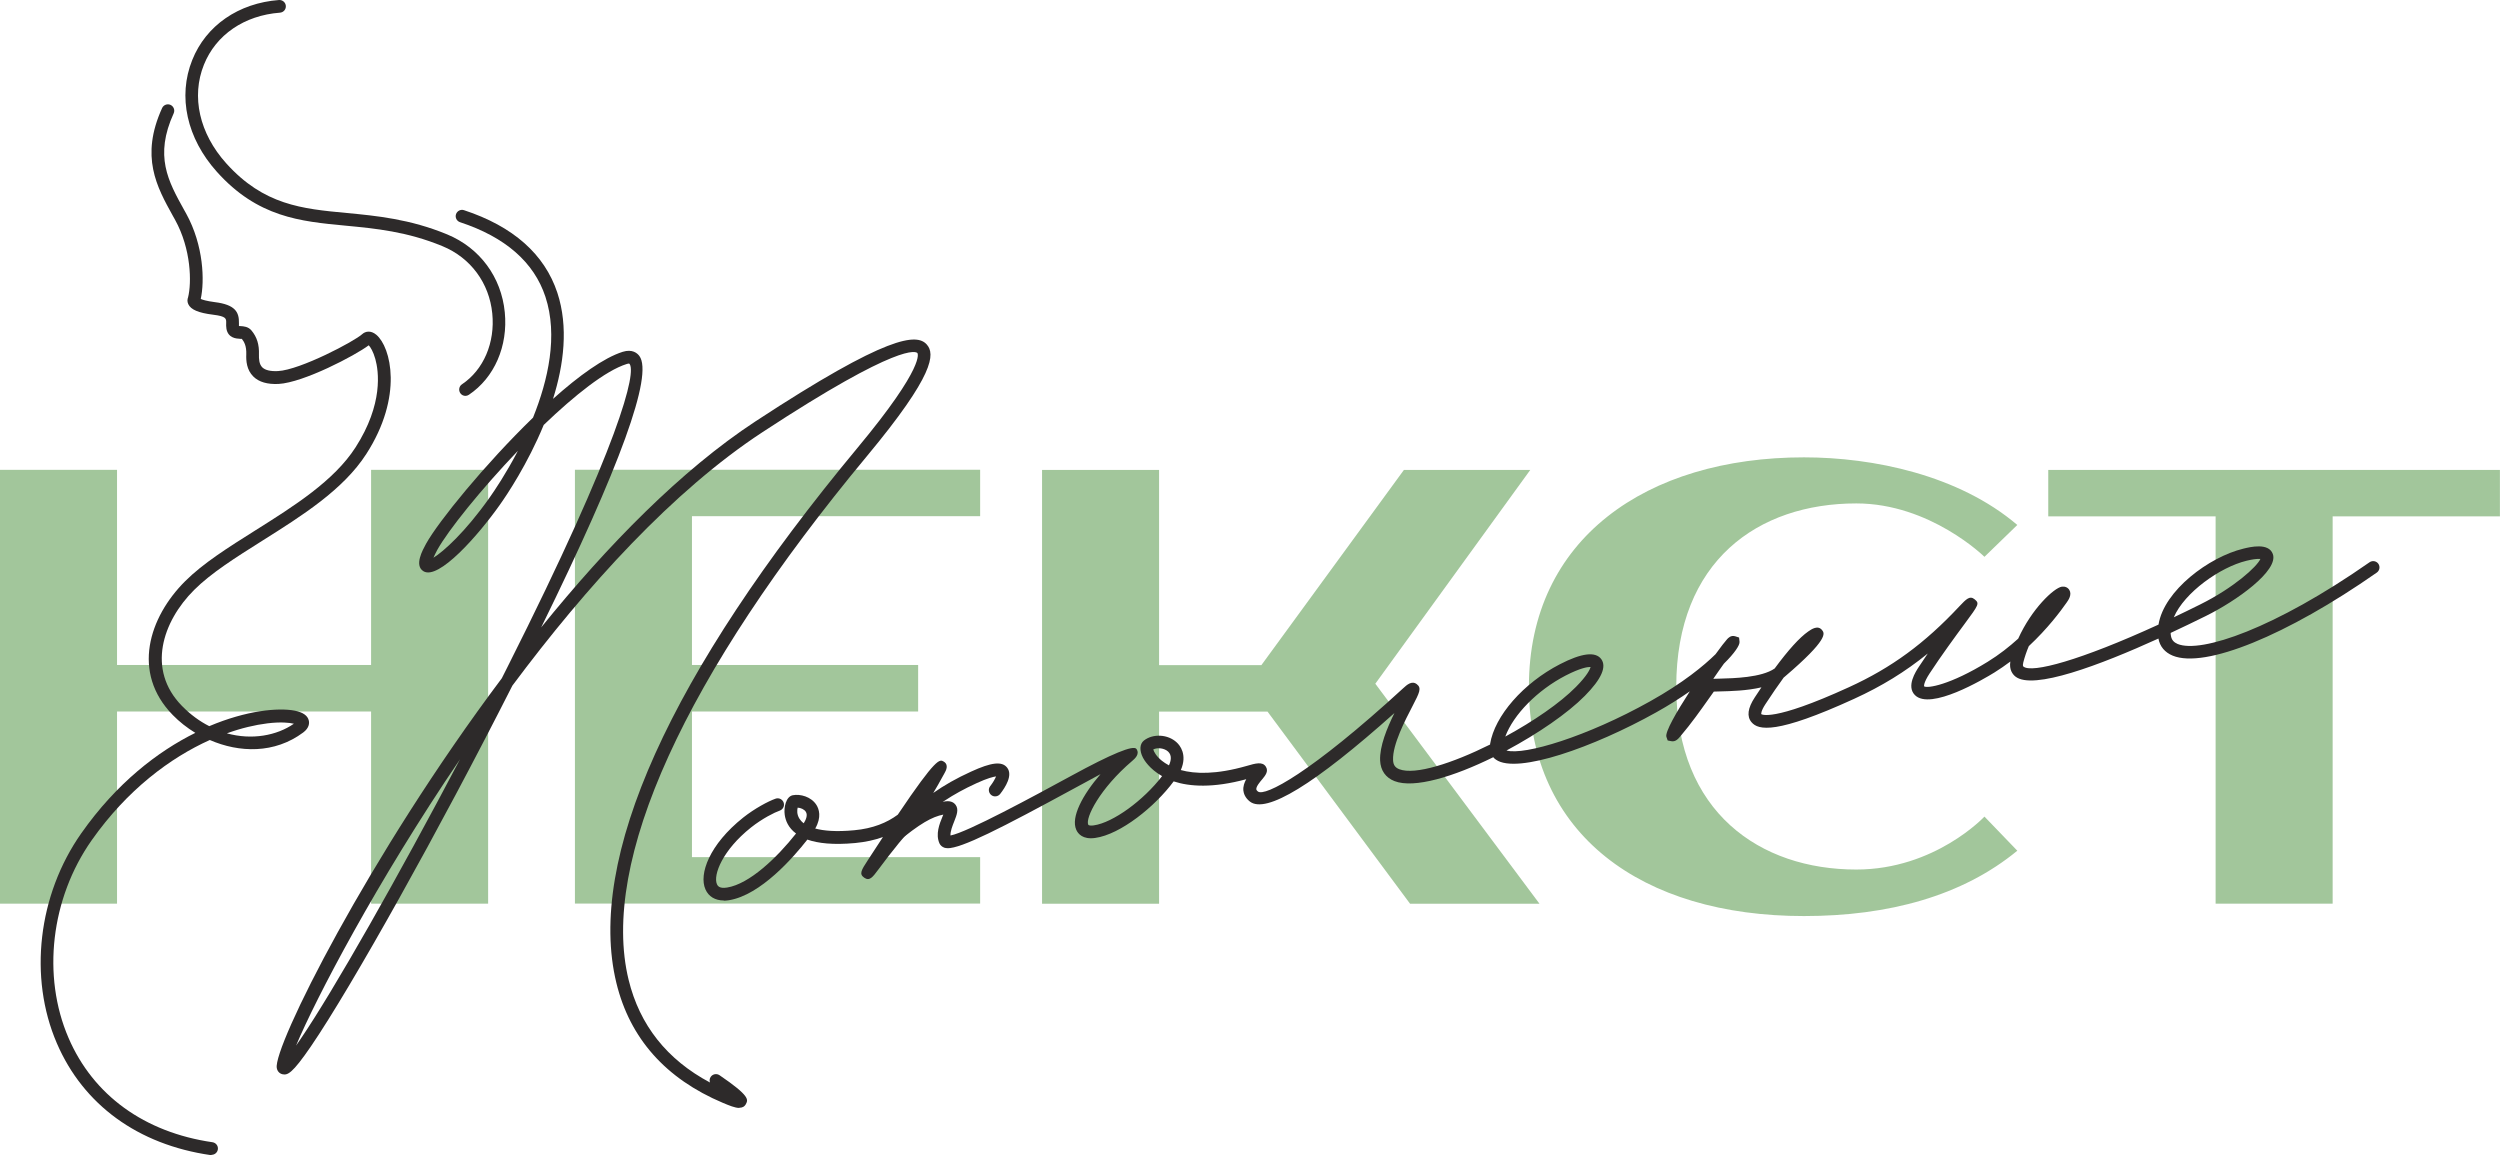 <?xml version="1.0" encoding="UTF-8"?> <svg xmlns="http://www.w3.org/2000/svg" id="Layer_2" data-name="Layer 2" viewBox="0 0 276.21 127.62"><defs><style> .cls-1 { fill: #a2c69b; } .cls-2 { fill: #2d2a2a; } </style></defs><g id="Layer_1-2" data-name="Layer 1"><g><g><path class="cls-1" d="M53.93,51.91v47.93h-12.93v-21.23H12.93v21.23H0v-47.93h12.93v21.56h28.07v-21.56h12.93Z"></path><path class="cls-1" d="M76.45,57.05v16.42h24.99v5.14h-24.99v16.09h31.84v5.13h-44.77v-47.93h44.77v5.13h-31.84Z"></path><path class="cls-1" d="M151.95,75.54l18.14,24.31h-14.3l-15.75-21.23h-11.98v21.23h-12.93v-47.93h12.93v21.57h11.3l15.75-21.57h13.96l-17.12,23.62Z"></path><path class="cls-1" d="M276.21,57.05h-18.49v42.79h-12.93v-42.79h-18.49v-5.13h49.9v5.13Z"></path><path class="cls-1" d="M222.88,58c-6.48-5.52-15.92-7.47-23.57-7.47-17.39,0-30.39,9.01-30.39,25.34s12.47,25.34,30.39,25.34c9.35,0,17.5-2.22,23.57-7.22l-3.63-3.77s-5.45,5.85-14.16,5.85c-10.62,0-19.89-6.31-19.89-20.2s9.03-20.25,19.89-20.25c8.17,0,14.16,5.9,14.16,5.9l3.63-3.52Z"></path></g><g><g><path class="cls-2" d="M79.98,99.49c-.96,0-1.69-.43-2.04-1.23-.75-1.69.44-4.96,4.17-7.93,1.25-.99,2.75-1.8,3.58-2.09.37-.13.76.07.89.43.13.37-.07.76-.43.89-.56.19-1.92.87-3.17,1.86-3.16,2.51-4.21,5.26-3.77,6.27.06.13.22.52,1.12.37,2.48-.4,5.5-3.29,7.62-5.97-.86-.64-1.16-1.43-1.25-2.06-.12-.81.13-2.02.89-2.17.83-.16,2.03.16,2.61,1.07.28.44.6,1.34-.13,2.61.93.25,2.29.38,4.3.19,2.09-.19,3.63-.84,4.82-1.72,4.27-6.35,4.63-6.13,5.07-5.87.61.36.24,1.02.1,1.27l-.25.45c-.31.57-.64,1.16-1,1.75,1.19-.84,2.55-1.62,4.18-2.36,2.26-1.04,3.42-1.16,3.98-.44.66.84-.2,2.18-.77,2.91-.24.3-.68.36-.98.12-.3-.24-.36-.68-.12-.98.28-.35.54-.8.65-1.08-.3.04-.94.19-2.18.76-5.35,2.45-7.61,5.23-10.85,9.56-.61.82-.95,1.28-1.54.87-.59-.41-.32-.83.41-1.95.6-.92,1.15-1.77,1.66-2.54-.89.32-1.9.55-3.06.66-2.44.23-4.12.03-5.29-.38-1.51,1.93-5.15,6.13-8.66,6.7-.2.03-.4.05-.58.05ZM88.13,89.23c-.07.26-.1.74.18,1.2.1.16.25.35.49.53.23-.37.47-.9.23-1.27-.18-.28-.57-.44-.91-.46Z"></path><path class="cls-2" d="M81.69,122.41c-.49,0-1.12-.27-1.82-.56-6.32-2.67-10.28-7.12-11.77-13.25-3.33-13.68,5.88-34.13,26.64-59.12,7.61-9.15,6.63-10.46,6.62-10.47-.14-.16-1.84-1.28-17.12,8.74-9.89,6.48-19.45,17.03-27.63,28-8.06,15.91-17.75,33.26-22.26,39.86-2.08,3.04-2.58,3.19-3.13,3.08-.33-.07-.58-.33-.64-.69-.43-2.26,10.11-23.4,24.86-43.06.21-.42.42-.83.63-1.25,12.47-24.77,14.32-32.72,13.45-33.52,0,0,0,0-.03,0-.04,0-.12,0-.26.05-2.32.73-5.74,3.45-9.16,6.73-1.77,4.3-4.06,7.72-4.85,8.83-2.39,3.38-6.78,8.36-8.44,7.33-1.03-.64-.1-2.31.29-3.03,1.37-2.47,6.51-8.79,11.82-13.94,1.67-4.15,2.78-9.06,1.37-13.35-1.26-3.82-4.43-6.59-9.43-8.24-.37-.12-.57-.52-.45-.88s.51-.57.88-.45c5.44,1.79,8.91,4.87,10.32,9.13,1.24,3.77.71,7.94-.48,11.72,2.85-2.55,5.61-4.54,7.7-5.2,1.06-.33,1.61.15,1.84.46,1.55,2.09-2.1,12.17-10.85,29.99,7.33-9.07,15.46-17.37,23.67-22.76,14.73-9.66,17.84-9.72,18.93-8.5.93,1.04.88,3.32-6.58,12.3-20.18,24.29-29.54,44.85-26.36,57.89,1.22,5.01,4.24,8.82,8.99,11.35-.07-.2-.05-.43.08-.62.22-.32.65-.4.97-.19,3.39,2.31,3.17,2.71,2.92,3.19-.16.3-.41.41-.73.41ZM50.85,83.85c-9.26,13.63-15.98,26.52-18.14,31.67.15-.21.31-.44.49-.71,3.61-5.29,10.81-17.97,17.65-30.97ZM57.19,49.84c-4.06,4.25-7.67,8.74-8.88,10.92-.2.37-.33.65-.42.86,1.1-.68,3.49-2.8,6.2-6.64.54-.76,1.81-2.64,3.11-5.13Z"></path><path class="cls-2" d="M104.71,93.71c-.15,0-.27-.02-.37-.05-.25-.09-.45-.26-.55-.49-.44-1.01,0-2.13.34-2.95.03-.07.06-.15.09-.22-1.22.24-2.54.94-5.24,3.19-.3.25-.74.21-.99-.09-.25-.3-.21-.74.09-.99,3.34-2.79,4.83-3.41,6.43-3.58.59-.06.9.17,1.06.38.38.51.14,1.12-.14,1.83-.2.5-.44,1.11-.42,1.57,1.84-.34,9.26-4.37,13.34-6.59q6.73-3.67,7.21-2.97c.4.58-.19,1.08-.47,1.32-3.6,3.07-5.19,6.3-4.86,7.04.05.12.37.12.62.08,2.12-.3,5.49-2.76,7.54-5.44-1.41-.8-1.99-1.8-2.11-2.03-.41-.8-.37-1.52.1-1.9,1-.79,2.66-.7,3.63.21.33.3,1.2,1.33.45,3.05,1.55.43,3.88.52,7.29-.46.96-.28,1.73-.5,2.1.08.34.52-.07,1-.39,1.39-.24.28-.69.81-.66,1.11,0,.03.01.11.18.25.75.59,5.77-1.98,16.05-11.41.4-.37.95-.87,1.5-.45.56.43.3.93-.46,2.4-.83,1.6-2.23,4.28-2.16,5.98.02.54.23.84.69,1.02,1.75.67,5.87-.66,10.03-2.73,0-.02,0-.04,0-.06.5-3.1,3.67-6.72,7.71-8.81,2.4-1.24,3.93-1.43,4.57-.57.62.85.02,2.21-1.81,4.06-1.89,1.92-5.18,4.18-8.66,6.04,1.97.56,8.9-1.53,15.88-5.44,3.65-2.04,5.94-3.94,7.22-5.2.58-.8,1.04-1.4,1.27-1.65.11-.12.42-.48.9-.33l.43.14.05.47c.04.37-.55,1.26-1.73,2.42-.38.52-.77,1.09-1.17,1.67.18-.01.41-.02.73-.02,1.52-.04,4.59-.11,6.05-1.12,1.51-2.05,2.75-3.42,3.71-4.09.35-.24,1.07-.75,1.54-.14.26.34.75.97-4.14,5.14-.04.03-.07.06-.11.09-.63.86-1.3,1.84-2.02,2.94-.53.81-.46,1.09-.46,1.1h0s1.14.94,9.68-2.97c4.71-2.15,8.37-4.83,12.22-8.95.74-.78,1.14-1.21,1.68-.76.55.46.46.58-1.12,2.72-1.02,1.38-2.56,3.48-3.87,5.48-.69,1.06-.6,1.4-.6,1.41.33.25,2.85-.13,7.04-2.72,1.25-.77,2.38-1.66,3.36-2.55,1.49-3.3,3.94-5.6,4.82-5.74.33-.05.65.08.82.35.33.52-.09,1.13-.3,1.42-.67.96-2.1,2.87-4.17,4.8-.24.57-.45,1.17-.61,1.8-.04.17-.08.39.02.46.92.75,6.24-.66,14.92-4.64.61-3.77,5.58-7.47,9.37-8.39.77-.19,2.8-.68,3.26.59.67,1.84-4.03,5.19-7.42,6.86-1.17.58-2.48,1.21-3.87,1.86,0,.12.02.24.04.36.08.41.31.68.73.86,2.59,1.06,10.72-1.7,21.21-9.03.32-.22.75-.14.97.17.22.32.14.75-.17.97-9.94,6.95-19,10.64-22.55,9.18-.87-.36-1.42-1.01-1.58-1.89-6.42,2.92-13.88,5.75-15.81,4.19-.28-.23-.7-.73-.55-1.65-.56.42-1.15.83-1.76,1.21-1.17.72-7.08,4.24-8.79,2.49-.96-.98.1-2.6.45-3.13.32-.49.65-.97.98-1.46-2.5,2.03-5.1,3.62-8.14,5.01-8.63,3.95-10.59,3.46-11.33,2.59-.55-.64-.43-1.56.36-2.76.25-.38.49-.75.73-1.1-1.61.38-3.4.42-4.57.45-.25,0-.52.01-.69.02-.12.16-.42.59-.71,1-.71,1-1.77,2.51-2.97,3.92-.26.31-.55.65-1.02.56l-.4-.08-.14-.4c-.17-.52,1.1-2.73,2.59-5.03-1.09.76-2.33,1.55-3.73,2.33-6.87,3.84-15.37,6.85-17.69,5.22-.12-.08-.22-.17-.3-.27-4.34,2.14-8.73,3.49-10.91,2.64-.98-.38-1.54-1.18-1.59-2.27-.07-1.58.76-3.58,1.58-5.25-8.83,7.89-14.2,11.18-15.98,9.77-.53-.42-.67-.89-.71-1.21-.04-.46.11-.88.32-1.25-3.69,1-6.26.82-8.02.24-2.05,2.78-5.87,5.86-8.67,6.25-1.38.2-1.91-.48-2.09-.9-.62-1.38.69-3.85,2.68-6.15-.83.44-1.73.93-2.62,1.42-8.56,4.66-12.72,6.77-14.31,6.77ZM127.42,82.81c.07.25.33.75.96,1.25.2.16.46.33.77.5.23-.5.35-1.1-.09-1.52-.41-.38-1.16-.48-1.64-.24ZM175.68,73.69c-.31,0-1.09.12-2.69.94-3.15,1.63-5.78,4.33-6.68,6.75,3.11-1.69,6.05-3.7,7.81-5.49,1.26-1.27,1.55-1.95,1.62-2.2-.02,0-.03,0-.05,0ZM249.55,61.75c-.26,0-.69.04-1.37.21-2.89.71-6.83,3.49-8.01,6.24.93-.44,1.9-.91,2.9-1.41,3.75-1.86,6.3-4.19,6.67-5.04-.05,0-.11,0-.19,0Z"></path></g><g><path class="cls-2" d="M23.37,127.62s-.07,0-.1,0c-8.02-1.16-14.06-5.55-16.99-12.36-3.14-7.28-2.08-16.38,2.69-23.18,3.92-5.58,8.47-9.06,12.61-11.11-.92-.56-1.77-1.23-2.49-1.97-4.59-4.69-2.63-10.8,1.36-14.78,1.99-1.99,4.79-3.75,7.76-5.62,4.28-2.69,8.7-5.48,11.07-9.17,3.09-4.81,2.56-8.43,2.19-9.76-.23-.83-.54-1.32-.73-1.52-1.5,1.13-7.21,4.12-9.96,4.27-1.23.06-2.17-.21-2.78-.81-.76-.74-.82-1.76-.79-2.46.03-.94-.24-1.4-.5-1.72,0,.02-.14.02-.23,0-.38-.02-1.27-.08-1.46-1.09-.04-.24-.04-.46-.03-.66.01-.48.02-.73-1.45-.91-1.62-.2-2.46-.56-2.74-1.17-.13-.28-.1-.55-.02-.75.4-1.61.36-5.31-1.44-8.57l-.23-.41c-1.79-3.23-3.64-6.56-1.2-11.93.16-.35.58-.51.93-.35.35.16.51.58.35.93-2.15,4.72-.62,7.48,1.15,10.67l.23.41c1.95,3.54,2.04,7.47,1.61,9.43.2.09.63.23,1.54.35,2.27.28,2.71,1.1,2.68,2.33,0,.11,0,.22,0,.31.06,0,.12,0,.17.01.34.02.86.05,1.22.49.6.72.86,1.56.82,2.65-.01.47.01,1.06.37,1.42.32.31.9.45,1.73.41,2.47-.13,8.47-3.3,9.32-4.09.32-.29.92-.45,1.55.08,1.61,1.36,3,6.79-1.11,13.17-2.54,3.95-7.1,6.82-11.5,9.59-2.9,1.83-5.64,3.55-7.52,5.43-3.5,3.49-5.27,8.81-1.35,12.81.95.97,1.97,1.71,3.02,2.24,4.09-1.73,7.61-2.07,9.45-1.71.91.18,1.43.55,1.55,1.1.06.27.06.8-.62,1.31-3.17,2.36-7.06,2.25-10.32.83-4.36,1.96-9.13,5.5-13.06,11.09-4.5,6.41-5.5,14.98-2.55,21.82,2.73,6.34,8.38,10.44,15.91,11.53.38.06.65.41.59.79-.05.35-.35.6-.69.6ZM25.06,81.02c2.77.77,5.52.25,7.41-1.06-.49-.12-1.46-.22-2.93-.04-1.36.17-2.87.52-4.47,1.1Z"></path><path class="cls-2" d="M51.43,43.74c-.23,0-.45-.11-.58-.31-.21-.32-.13-.76.19-.97,2.39-1.6,3.67-4.6,3.35-7.82-.33-3.37-2.39-6.16-5.5-7.44-3.92-1.62-7.38-1.95-10.73-2.27-4.98-.47-9.69-.92-14.2-5.95-3.32-3.7-4.34-8.31-2.72-12.35C22.76,2.82,26.35.34,30.83,0c.38-.02.72.26.75.65s-.26.72-.65.75c-3.94.3-7.08,2.45-8.4,5.75-1.42,3.52-.5,7.6,2.46,10.89,4.15,4.62,8.39,5.03,13.29,5.49,3.29.31,7.02.67,11.13,2.37,3.6,1.49,5.98,4.71,6.36,8.6.37,3.74-1.15,7.23-3.97,9.12-.12.08-.25.12-.39.12Z"></path></g></g></g></g></svg> 